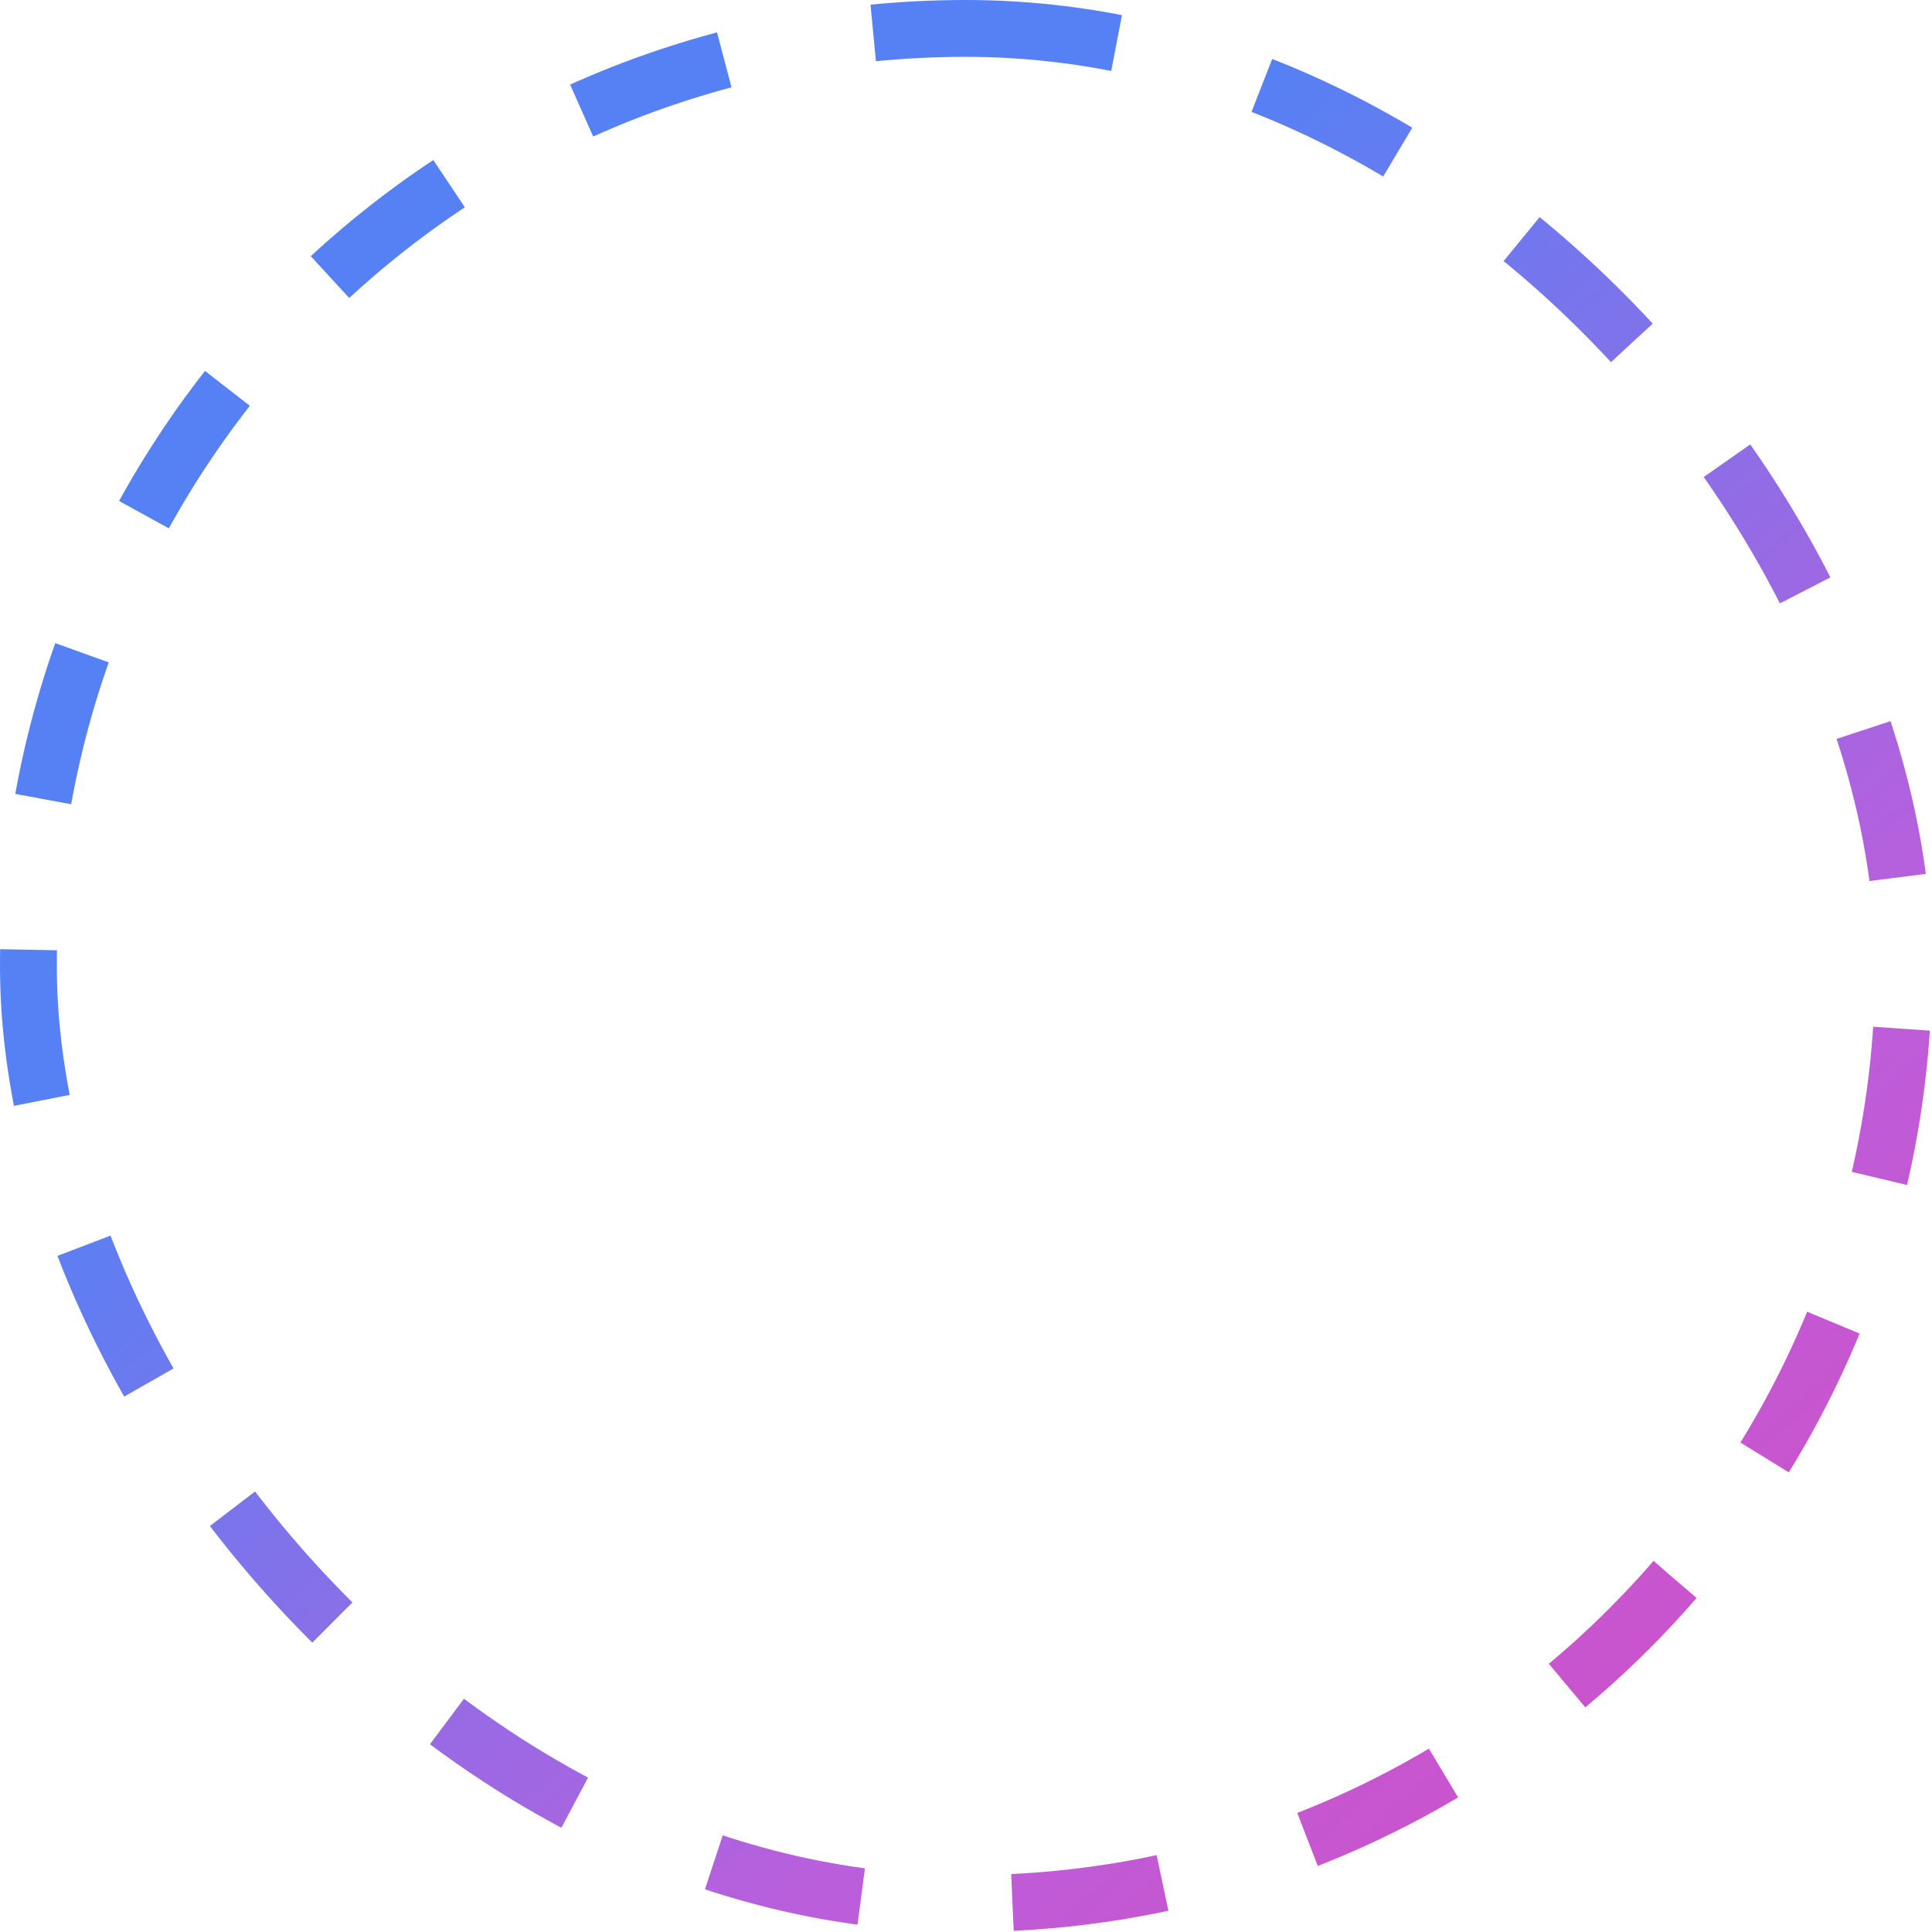 <svg width="102" height="102" viewBox="0 0 102 102" fill="none" xmlns="http://www.w3.org/2000/svg">
<rect opacity="0.8" x="1.5" y="1.5" width="99" height="99" rx="49.5" stroke="url(#paint0_linear_7805_42355)" stroke-width="3" stroke-dasharray="8 8"/>
<defs>
<linearGradient id="paint0_linear_7805_42355" x1="-7.418" y1="-5.525" x2="100.683" y2="116.088" gradientUnits="userSpaceOnUse">
<stop stop-color="#2C61F1"/>
<stop offset="0.349" stop-color="#2C61F1"/>
<stop offset="0.693" stop-color="#AA36D3"/>
<stop offset="1" stop-color="#D915A2"/>
</linearGradient>
</defs>
</svg>
